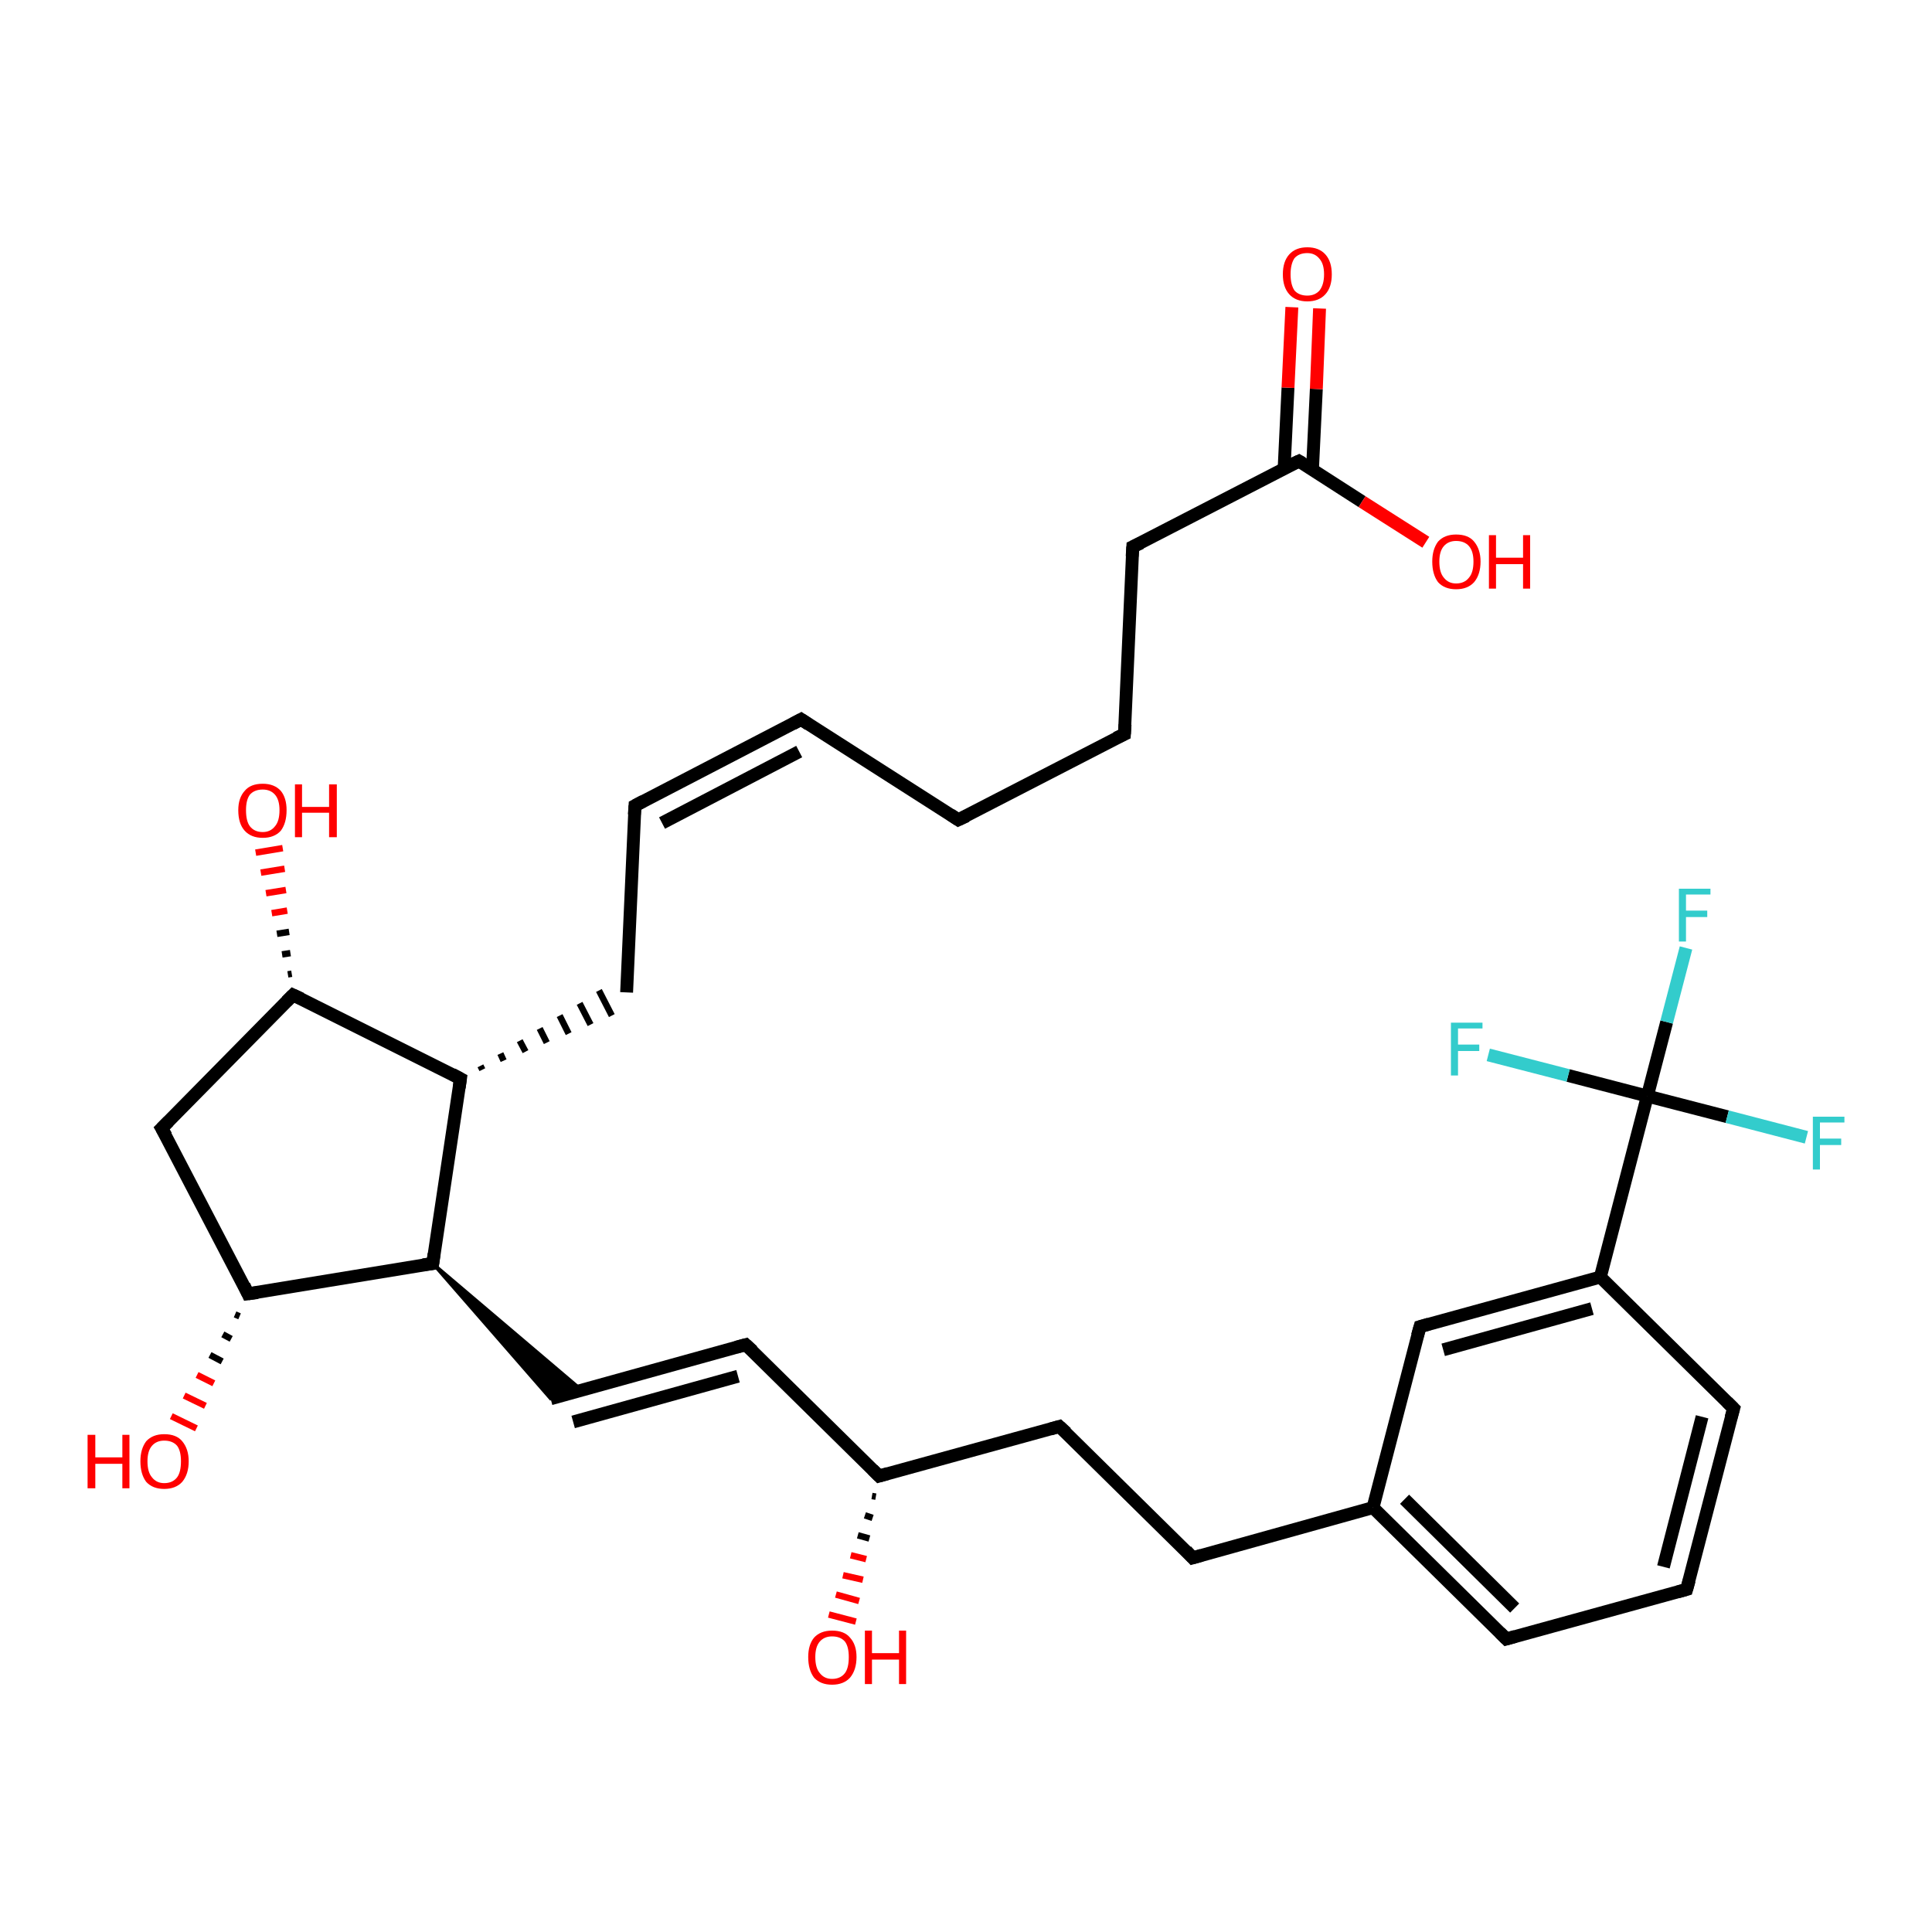 <?xml version='1.0' encoding='iso-8859-1'?>
<svg version='1.1' baseProfile='full'
              xmlns='http://www.w3.org/2000/svg'
                      xmlns:rdkit='http://www.rdkit.org/xml'
                      xmlns:xlink='http://www.w3.org/1999/xlink'
                  xml:space='preserve'
width='300px' height='300px' viewBox='0 0 300 300'>
<!-- END OF HEADER -->
<rect style='opacity:1.0;fill:#FFFFFF;stroke:none' width='300.0' height='300.0' x='0.0' y='0.0'> </rect>
<path class='bond-0 atom-1 atom-0' d='M 136.0,232.4 L 135.4,232.3' style='fill:none;fill-rule:evenodd;stroke:#000000;stroke-width:1.0px;stroke-linecap:butt;stroke-linejoin:miter;stroke-opacity:1' />
<path class='bond-0 atom-1 atom-0' d='M 135.5,235.7 L 134.3,235.3' style='fill:none;fill-rule:evenodd;stroke:#000000;stroke-width:1.0px;stroke-linecap:butt;stroke-linejoin:miter;stroke-opacity:1' />
<path class='bond-0 atom-1 atom-0' d='M 135.0,238.9 L 133.2,238.4' style='fill:none;fill-rule:evenodd;stroke:#000000;stroke-width:1.0px;stroke-linecap:butt;stroke-linejoin:miter;stroke-opacity:1' />
<path class='bond-0 atom-1 atom-0' d='M 134.5,242.1 L 132.1,241.5' style='fill:none;fill-rule:evenodd;stroke:#FF0000;stroke-width:1.0px;stroke-linecap:butt;stroke-linejoin:miter;stroke-opacity:1' />
<path class='bond-0 atom-1 atom-0' d='M 134.0,245.3 L 130.9,244.6' style='fill:none;fill-rule:evenodd;stroke:#FF0000;stroke-width:1.0px;stroke-linecap:butt;stroke-linejoin:miter;stroke-opacity:1' />
<path class='bond-0 atom-1 atom-0' d='M 133.4,248.6 L 129.8,247.6' style='fill:none;fill-rule:evenodd;stroke:#FF0000;stroke-width:1.0px;stroke-linecap:butt;stroke-linejoin:miter;stroke-opacity:1' />
<path class='bond-0 atom-1 atom-0' d='M 132.9,251.8 L 128.7,250.7' style='fill:none;fill-rule:evenodd;stroke:#FF0000;stroke-width:1.0px;stroke-linecap:butt;stroke-linejoin:miter;stroke-opacity:1' />
<path class='bond-1 atom-1 atom-2' d='M 136.5,229.2 L 164.5,221.5' style='fill:none;fill-rule:evenodd;stroke:#000000;stroke-width:2.0px;stroke-linecap:butt;stroke-linejoin:miter;stroke-opacity:1' />
<path class='bond-2 atom-2 atom-3' d='M 164.5,221.5 L 185.2,241.9' style='fill:none;fill-rule:evenodd;stroke:#000000;stroke-width:2.0px;stroke-linecap:butt;stroke-linejoin:miter;stroke-opacity:1' />
<path class='bond-3 atom-3 atom-4' d='M 185.2,241.9 L 213.2,234.1' style='fill:none;fill-rule:evenodd;stroke:#000000;stroke-width:2.0px;stroke-linecap:butt;stroke-linejoin:miter;stroke-opacity:1' />
<path class='bond-4 atom-4 atom-5' d='M 213.2,234.1 L 233.9,254.5' style='fill:none;fill-rule:evenodd;stroke:#000000;stroke-width:2.0px;stroke-linecap:butt;stroke-linejoin:miter;stroke-opacity:1' />
<path class='bond-4 atom-4 atom-5' d='M 218.1,232.8 L 235.2,249.7' style='fill:none;fill-rule:evenodd;stroke:#000000;stroke-width:2.0px;stroke-linecap:butt;stroke-linejoin:miter;stroke-opacity:1' />
<path class='bond-5 atom-5 atom-6' d='M 233.9,254.5 L 261.9,246.8' style='fill:none;fill-rule:evenodd;stroke:#000000;stroke-width:2.0px;stroke-linecap:butt;stroke-linejoin:miter;stroke-opacity:1' />
<path class='bond-6 atom-6 atom-7' d='M 261.9,246.8 L 269.2,218.7' style='fill:none;fill-rule:evenodd;stroke:#000000;stroke-width:2.0px;stroke-linecap:butt;stroke-linejoin:miter;stroke-opacity:1' />
<path class='bond-6 atom-6 atom-7' d='M 258.3,243.3 L 264.3,220.0' style='fill:none;fill-rule:evenodd;stroke:#000000;stroke-width:2.0px;stroke-linecap:butt;stroke-linejoin:miter;stroke-opacity:1' />
<path class='bond-7 atom-7 atom-8' d='M 269.2,218.7 L 248.5,198.3' style='fill:none;fill-rule:evenodd;stroke:#000000;stroke-width:2.0px;stroke-linecap:butt;stroke-linejoin:miter;stroke-opacity:1' />
<path class='bond-8 atom-8 atom-9' d='M 248.5,198.3 L 220.5,206.0' style='fill:none;fill-rule:evenodd;stroke:#000000;stroke-width:2.0px;stroke-linecap:butt;stroke-linejoin:miter;stroke-opacity:1' />
<path class='bond-8 atom-8 atom-9' d='M 247.2,203.2 L 224.1,209.6' style='fill:none;fill-rule:evenodd;stroke:#000000;stroke-width:2.0px;stroke-linecap:butt;stroke-linejoin:miter;stroke-opacity:1' />
<path class='bond-9 atom-8 atom-10' d='M 248.5,198.3 L 255.8,170.2' style='fill:none;fill-rule:evenodd;stroke:#000000;stroke-width:2.0px;stroke-linecap:butt;stroke-linejoin:miter;stroke-opacity:1' />
<path class='bond-10 atom-10 atom-11' d='M 255.8,170.2 L 258.8,158.7' style='fill:none;fill-rule:evenodd;stroke:#000000;stroke-width:2.0px;stroke-linecap:butt;stroke-linejoin:miter;stroke-opacity:1' />
<path class='bond-10 atom-10 atom-11' d='M 258.8,158.7 L 261.8,147.2' style='fill:none;fill-rule:evenodd;stroke:#33CCCC;stroke-width:2.0px;stroke-linecap:butt;stroke-linejoin:miter;stroke-opacity:1' />
<path class='bond-11 atom-10 atom-12' d='M 255.8,170.2 L 268.2,173.4' style='fill:none;fill-rule:evenodd;stroke:#000000;stroke-width:2.0px;stroke-linecap:butt;stroke-linejoin:miter;stroke-opacity:1' />
<path class='bond-11 atom-10 atom-12' d='M 268.2,173.4 L 280.5,176.6' style='fill:none;fill-rule:evenodd;stroke:#33CCCC;stroke-width:2.0px;stroke-linecap:butt;stroke-linejoin:miter;stroke-opacity:1' />
<path class='bond-12 atom-10 atom-13' d='M 255.8,170.2 L 243.5,167.0' style='fill:none;fill-rule:evenodd;stroke:#000000;stroke-width:2.0px;stroke-linecap:butt;stroke-linejoin:miter;stroke-opacity:1' />
<path class='bond-12 atom-10 atom-13' d='M 243.5,167.0 L 231.1,163.8' style='fill:none;fill-rule:evenodd;stroke:#33CCCC;stroke-width:2.0px;stroke-linecap:butt;stroke-linejoin:miter;stroke-opacity:1' />
<path class='bond-13 atom-1 atom-14' d='M 136.5,229.2 L 115.8,208.8' style='fill:none;fill-rule:evenodd;stroke:#000000;stroke-width:2.0px;stroke-linecap:butt;stroke-linejoin:miter;stroke-opacity:1' />
<path class='bond-14 atom-14 atom-15' d='M 115.8,208.8 L 85.5,217.2' style='fill:none;fill-rule:evenodd;stroke:#000000;stroke-width:2.0px;stroke-linecap:butt;stroke-linejoin:miter;stroke-opacity:1' />
<path class='bond-14 atom-14 atom-15' d='M 114.6,213.7 L 89.0,220.8' style='fill:none;fill-rule:evenodd;stroke:#000000;stroke-width:2.0px;stroke-linecap:butt;stroke-linejoin:miter;stroke-opacity:1' />
<path class='bond-15 atom-16 atom-15' d='M 67.2,196.2 L 90.4,215.9 L 85.5,217.2 Z' style='fill:#000000;fill-rule:evenodd;fill-opacity:1;stroke:#000000;stroke-width:0.5px;stroke-linecap:butt;stroke-linejoin:miter;stroke-opacity:1;' />
<path class='bond-16 atom-16 atom-17' d='M 67.2,196.2 L 38.5,200.9' style='fill:none;fill-rule:evenodd;stroke:#000000;stroke-width:2.0px;stroke-linecap:butt;stroke-linejoin:miter;stroke-opacity:1' />
<path class='bond-17 atom-17 atom-18' d='M 37.2,204.4 L 36.5,204.1' style='fill:none;fill-rule:evenodd;stroke:#000000;stroke-width:1.0px;stroke-linecap:butt;stroke-linejoin:miter;stroke-opacity:1' />
<path class='bond-17 atom-17 atom-18' d='M 35.9,207.9 L 34.6,207.2' style='fill:none;fill-rule:evenodd;stroke:#000000;stroke-width:1.0px;stroke-linecap:butt;stroke-linejoin:miter;stroke-opacity:1' />
<path class='bond-17 atom-17 atom-18' d='M 34.5,211.4 L 32.6,210.4' style='fill:none;fill-rule:evenodd;stroke:#000000;stroke-width:1.0px;stroke-linecap:butt;stroke-linejoin:miter;stroke-opacity:1' />
<path class='bond-17 atom-17 atom-18' d='M 33.2,214.8 L 30.6,213.5' style='fill:none;fill-rule:evenodd;stroke:#FF0000;stroke-width:1.0px;stroke-linecap:butt;stroke-linejoin:miter;stroke-opacity:1' />
<path class='bond-17 atom-17 atom-18' d='M 31.9,218.3 L 28.6,216.7' style='fill:none;fill-rule:evenodd;stroke:#FF0000;stroke-width:1.0px;stroke-linecap:butt;stroke-linejoin:miter;stroke-opacity:1' />
<path class='bond-17 atom-17 atom-18' d='M 30.5,221.8 L 26.6,219.9' style='fill:none;fill-rule:evenodd;stroke:#FF0000;stroke-width:1.0px;stroke-linecap:butt;stroke-linejoin:miter;stroke-opacity:1' />
<path class='bond-18 atom-17 atom-19' d='M 38.5,200.9 L 25.1,175.2' style='fill:none;fill-rule:evenodd;stroke:#000000;stroke-width:2.0px;stroke-linecap:butt;stroke-linejoin:miter;stroke-opacity:1' />
<path class='bond-19 atom-19 atom-20' d='M 25.1,175.2 L 45.5,154.5' style='fill:none;fill-rule:evenodd;stroke:#000000;stroke-width:2.0px;stroke-linecap:butt;stroke-linejoin:miter;stroke-opacity:1' />
<path class='bond-20 atom-20 atom-21' d='M 44.7,151.3 L 45.3,151.2' style='fill:none;fill-rule:evenodd;stroke:#000000;stroke-width:1.0px;stroke-linecap:butt;stroke-linejoin:miter;stroke-opacity:1' />
<path class='bond-20 atom-20 atom-21' d='M 43.8,148.2 L 45.1,148.0' style='fill:none;fill-rule:evenodd;stroke:#000000;stroke-width:1.0px;stroke-linecap:butt;stroke-linejoin:miter;stroke-opacity:1' />
<path class='bond-20 atom-20 atom-21' d='M 43.0,145.0 L 44.9,144.7' style='fill:none;fill-rule:evenodd;stroke:#000000;stroke-width:1.0px;stroke-linecap:butt;stroke-linejoin:miter;stroke-opacity:1' />
<path class='bond-20 atom-20 atom-21' d='M 42.2,141.8 L 44.6,141.4' style='fill:none;fill-rule:evenodd;stroke:#FF0000;stroke-width:1.0px;stroke-linecap:butt;stroke-linejoin:miter;stroke-opacity:1' />
<path class='bond-20 atom-20 atom-21' d='M 41.3,138.7 L 44.4,138.2' style='fill:none;fill-rule:evenodd;stroke:#FF0000;stroke-width:1.0px;stroke-linecap:butt;stroke-linejoin:miter;stroke-opacity:1' />
<path class='bond-20 atom-20 atom-21' d='M 40.5,135.5 L 44.2,134.9' style='fill:none;fill-rule:evenodd;stroke:#FF0000;stroke-width:1.0px;stroke-linecap:butt;stroke-linejoin:miter;stroke-opacity:1' />
<path class='bond-20 atom-20 atom-21' d='M 39.7,132.4 L 43.9,131.7' style='fill:none;fill-rule:evenodd;stroke:#FF0000;stroke-width:1.0px;stroke-linecap:butt;stroke-linejoin:miter;stroke-opacity:1' />
<path class='bond-21 atom-20 atom-22' d='M 45.5,154.5 L 71.5,167.5' style='fill:none;fill-rule:evenodd;stroke:#000000;stroke-width:2.0px;stroke-linecap:butt;stroke-linejoin:miter;stroke-opacity:1' />
<path class='bond-22 atom-22 atom-23' d='M 74.9,166.1 L 74.6,165.5' style='fill:none;fill-rule:evenodd;stroke:#000000;stroke-width:1.0px;stroke-linecap:butt;stroke-linejoin:miter;stroke-opacity:1' />
<path class='bond-22 atom-22 atom-23' d='M 78.2,164.7 L 77.7,163.6' style='fill:none;fill-rule:evenodd;stroke:#000000;stroke-width:1.0px;stroke-linecap:butt;stroke-linejoin:miter;stroke-opacity:1' />
<path class='bond-22 atom-22 atom-23' d='M 81.6,163.3 L 80.7,161.6' style='fill:none;fill-rule:evenodd;stroke:#000000;stroke-width:1.0px;stroke-linecap:butt;stroke-linejoin:miter;stroke-opacity:1' />
<path class='bond-22 atom-22 atom-23' d='M 84.9,161.9 L 83.8,159.7' style='fill:none;fill-rule:evenodd;stroke:#000000;stroke-width:1.0px;stroke-linecap:butt;stroke-linejoin:miter;stroke-opacity:1' />
<path class='bond-22 atom-22 atom-23' d='M 88.3,160.5 L 86.9,157.7' style='fill:none;fill-rule:evenodd;stroke:#000000;stroke-width:1.0px;stroke-linecap:butt;stroke-linejoin:miter;stroke-opacity:1' />
<path class='bond-22 atom-22 atom-23' d='M 91.7,159.1 L 90.0,155.8' style='fill:none;fill-rule:evenodd;stroke:#000000;stroke-width:1.0px;stroke-linecap:butt;stroke-linejoin:miter;stroke-opacity:1' />
<path class='bond-22 atom-22 atom-23' d='M 95.0,157.7 L 93.0,153.8' style='fill:none;fill-rule:evenodd;stroke:#000000;stroke-width:1.0px;stroke-linecap:butt;stroke-linejoin:miter;stroke-opacity:1' />
<path class='bond-23 atom-23 atom-24' d='M 97.3,154.1 L 98.6,125.1' style='fill:none;fill-rule:evenodd;stroke:#000000;stroke-width:2.0px;stroke-linecap:butt;stroke-linejoin:miter;stroke-opacity:1' />
<path class='bond-24 atom-24 atom-25' d='M 98.6,125.1 L 124.4,111.7' style='fill:none;fill-rule:evenodd;stroke:#000000;stroke-width:2.0px;stroke-linecap:butt;stroke-linejoin:miter;stroke-opacity:1' />
<path class='bond-24 atom-24 atom-25' d='M 102.8,127.8 L 124.1,116.7' style='fill:none;fill-rule:evenodd;stroke:#000000;stroke-width:2.0px;stroke-linecap:butt;stroke-linejoin:miter;stroke-opacity:1' />
<path class='bond-25 atom-25 atom-26' d='M 124.4,111.7 L 148.8,127.3' style='fill:none;fill-rule:evenodd;stroke:#000000;stroke-width:2.0px;stroke-linecap:butt;stroke-linejoin:miter;stroke-opacity:1' />
<path class='bond-26 atom-26 atom-27' d='M 148.8,127.3 L 174.6,114.0' style='fill:none;fill-rule:evenodd;stroke:#000000;stroke-width:2.0px;stroke-linecap:butt;stroke-linejoin:miter;stroke-opacity:1' />
<path class='bond-27 atom-27 atom-28' d='M 174.6,114.0 L 175.9,84.9' style='fill:none;fill-rule:evenodd;stroke:#000000;stroke-width:2.0px;stroke-linecap:butt;stroke-linejoin:miter;stroke-opacity:1' />
<path class='bond-28 atom-28 atom-29' d='M 175.9,84.9 L 201.7,71.6' style='fill:none;fill-rule:evenodd;stroke:#000000;stroke-width:2.0px;stroke-linecap:butt;stroke-linejoin:miter;stroke-opacity:1' />
<path class='bond-29 atom-29 atom-30' d='M 201.7,71.6 L 211.5,77.9' style='fill:none;fill-rule:evenodd;stroke:#000000;stroke-width:2.0px;stroke-linecap:butt;stroke-linejoin:miter;stroke-opacity:1' />
<path class='bond-29 atom-29 atom-30' d='M 211.5,77.9 L 221.4,84.2' style='fill:none;fill-rule:evenodd;stroke:#FF0000;stroke-width:2.0px;stroke-linecap:butt;stroke-linejoin:miter;stroke-opacity:1' />
<path class='bond-30 atom-29 atom-31' d='M 203.8,72.9 L 204.4,60.4' style='fill:none;fill-rule:evenodd;stroke:#000000;stroke-width:2.0px;stroke-linecap:butt;stroke-linejoin:miter;stroke-opacity:1' />
<path class='bond-30 atom-29 atom-31' d='M 204.4,60.4 L 204.9,47.9' style='fill:none;fill-rule:evenodd;stroke:#FF0000;stroke-width:2.0px;stroke-linecap:butt;stroke-linejoin:miter;stroke-opacity:1' />
<path class='bond-30 atom-29 atom-31' d='M 199.4,72.7 L 200.0,60.2' style='fill:none;fill-rule:evenodd;stroke:#000000;stroke-width:2.0px;stroke-linecap:butt;stroke-linejoin:miter;stroke-opacity:1' />
<path class='bond-30 atom-29 atom-31' d='M 200.0,60.2 L 200.6,47.7' style='fill:none;fill-rule:evenodd;stroke:#FF0000;stroke-width:2.0px;stroke-linecap:butt;stroke-linejoin:miter;stroke-opacity:1' />
<path class='bond-31 atom-9 atom-4' d='M 220.5,206.0 L 213.2,234.1' style='fill:none;fill-rule:evenodd;stroke:#000000;stroke-width:2.0px;stroke-linecap:butt;stroke-linejoin:miter;stroke-opacity:1' />
<path class='bond-32 atom-22 atom-16' d='M 71.5,167.5 L 67.2,196.2' style='fill:none;fill-rule:evenodd;stroke:#000000;stroke-width:2.0px;stroke-linecap:butt;stroke-linejoin:miter;stroke-opacity:1' />
<path d='M 137.9,228.8 L 136.5,229.2 L 135.5,228.2' style='fill:none;stroke:#000000;stroke-width:2.0px;stroke-linecap:butt;stroke-linejoin:miter;stroke-opacity:1;' />
<path d='M 163.1,221.9 L 164.5,221.5 L 165.6,222.5' style='fill:none;stroke:#000000;stroke-width:2.0px;stroke-linecap:butt;stroke-linejoin:miter;stroke-opacity:1;' />
<path d='M 184.2,240.8 L 185.2,241.9 L 186.6,241.5' style='fill:none;stroke:#000000;stroke-width:2.0px;stroke-linecap:butt;stroke-linejoin:miter;stroke-opacity:1;' />
<path d='M 232.9,253.5 L 233.9,254.5 L 235.3,254.1' style='fill:none;stroke:#000000;stroke-width:2.0px;stroke-linecap:butt;stroke-linejoin:miter;stroke-opacity:1;' />
<path d='M 260.5,247.2 L 261.9,246.8 L 262.3,245.4' style='fill:none;stroke:#000000;stroke-width:2.0px;stroke-linecap:butt;stroke-linejoin:miter;stroke-opacity:1;' />
<path d='M 268.8,220.1 L 269.2,218.7 L 268.2,217.7' style='fill:none;stroke:#000000;stroke-width:2.0px;stroke-linecap:butt;stroke-linejoin:miter;stroke-opacity:1;' />
<path d='M 221.9,205.6 L 220.5,206.0 L 220.1,207.4' style='fill:none;stroke:#000000;stroke-width:2.0px;stroke-linecap:butt;stroke-linejoin:miter;stroke-opacity:1;' />
<path d='M 116.9,209.8 L 115.8,208.8 L 114.3,209.2' style='fill:none;stroke:#000000;stroke-width:2.0px;stroke-linecap:butt;stroke-linejoin:miter;stroke-opacity:1;' />
<path d='M 65.7,196.4 L 67.2,196.2 L 67.4,194.7' style='fill:none;stroke:#000000;stroke-width:2.0px;stroke-linecap:butt;stroke-linejoin:miter;stroke-opacity:1;' />
<path d='M 40.0,200.7 L 38.5,200.9 L 37.9,199.6' style='fill:none;stroke:#000000;stroke-width:2.0px;stroke-linecap:butt;stroke-linejoin:miter;stroke-opacity:1;' />
<path d='M 25.8,176.4 L 25.1,175.2 L 26.2,174.1' style='fill:none;stroke:#000000;stroke-width:2.0px;stroke-linecap:butt;stroke-linejoin:miter;stroke-opacity:1;' />
<path d='M 44.5,155.5 L 45.5,154.5 L 46.8,155.1' style='fill:none;stroke:#000000;stroke-width:2.0px;stroke-linecap:butt;stroke-linejoin:miter;stroke-opacity:1;' />
<path d='M 70.2,166.8 L 71.5,167.5 L 71.3,168.9' style='fill:none;stroke:#000000;stroke-width:2.0px;stroke-linecap:butt;stroke-linejoin:miter;stroke-opacity:1;' />
<path d='M 98.5,126.5 L 98.6,125.1 L 99.9,124.4' style='fill:none;stroke:#000000;stroke-width:2.0px;stroke-linecap:butt;stroke-linejoin:miter;stroke-opacity:1;' />
<path d='M 123.1,112.4 L 124.4,111.7 L 125.6,112.5' style='fill:none;stroke:#000000;stroke-width:2.0px;stroke-linecap:butt;stroke-linejoin:miter;stroke-opacity:1;' />
<path d='M 147.6,126.5 L 148.8,127.3 L 150.1,126.7' style='fill:none;stroke:#000000;stroke-width:2.0px;stroke-linecap:butt;stroke-linejoin:miter;stroke-opacity:1;' />
<path d='M 173.3,114.6 L 174.6,114.0 L 174.7,112.5' style='fill:none;stroke:#000000;stroke-width:2.0px;stroke-linecap:butt;stroke-linejoin:miter;stroke-opacity:1;' />
<path d='M 175.8,86.4 L 175.9,84.9 L 177.2,84.3' style='fill:none;stroke:#000000;stroke-width:2.0px;stroke-linecap:butt;stroke-linejoin:miter;stroke-opacity:1;' />
<path d='M 200.4,72.2 L 201.7,71.6 L 202.2,71.9' style='fill:none;stroke:#000000;stroke-width:2.0px;stroke-linecap:butt;stroke-linejoin:miter;stroke-opacity:1;' />
<path class='atom-0' d='M 125.5 257.3
Q 125.5 255.4, 126.4 254.3
Q 127.4 253.2, 129.2 253.2
Q 131.1 253.2, 132.0 254.3
Q 133.0 255.4, 133.0 257.3
Q 133.0 259.3, 132.0 260.5
Q 131.0 261.6, 129.2 261.6
Q 127.4 261.6, 126.4 260.5
Q 125.5 259.3, 125.5 257.3
M 129.2 260.7
Q 130.5 260.7, 131.2 259.8
Q 131.8 259.0, 131.8 257.3
Q 131.8 255.7, 131.2 254.9
Q 130.5 254.1, 129.2 254.1
Q 128.0 254.1, 127.3 254.9
Q 126.6 255.7, 126.6 257.3
Q 126.6 259.0, 127.3 259.8
Q 128.0 260.7, 129.2 260.7
' fill='#FF0000'/>
<path class='atom-0' d='M 134.3 253.2
L 135.4 253.2
L 135.4 256.7
L 139.6 256.7
L 139.6 253.2
L 140.7 253.2
L 140.7 261.5
L 139.6 261.5
L 139.6 257.7
L 135.4 257.7
L 135.4 261.5
L 134.3 261.5
L 134.3 253.2
' fill='#FF0000'/>
<path class='atom-11' d='M 260.7 138.0
L 265.6 138.0
L 265.6 138.9
L 261.8 138.9
L 261.8 141.4
L 265.1 141.4
L 265.1 142.4
L 261.8 142.4
L 261.8 146.2
L 260.7 146.2
L 260.7 138.0
' fill='#33CCCC'/>
<path class='atom-12' d='M 281.5 173.4
L 286.4 173.4
L 286.4 174.3
L 282.6 174.3
L 282.6 176.8
L 285.9 176.8
L 285.9 177.8
L 282.6 177.8
L 282.6 181.6
L 281.5 181.6
L 281.5 173.4
' fill='#33CCCC'/>
<path class='atom-13' d='M 225.3 158.8
L 230.2 158.8
L 230.2 159.7
L 226.4 159.7
L 226.4 162.2
L 229.7 162.2
L 229.7 163.2
L 226.4 163.2
L 226.4 167.0
L 225.3 167.0
L 225.3 158.8
' fill='#33CCCC'/>
<path class='atom-18' d='M 13.6 222.8
L 14.8 222.8
L 14.8 226.3
L 19.0 226.3
L 19.0 222.8
L 20.1 222.8
L 20.1 231.1
L 19.0 231.1
L 19.0 227.3
L 14.8 227.3
L 14.8 231.1
L 13.6 231.1
L 13.6 222.8
' fill='#FF0000'/>
<path class='atom-18' d='M 21.8 226.9
Q 21.8 225.0, 22.7 223.8
Q 23.7 222.7, 25.5 222.7
Q 27.4 222.7, 28.3 223.8
Q 29.3 225.0, 29.3 226.9
Q 29.3 228.9, 28.3 230.1
Q 27.3 231.2, 25.5 231.2
Q 23.7 231.2, 22.7 230.1
Q 21.8 228.9, 21.8 226.9
M 25.5 230.3
Q 26.8 230.3, 27.5 229.4
Q 28.1 228.6, 28.1 226.9
Q 28.1 225.3, 27.5 224.5
Q 26.8 223.7, 25.5 223.7
Q 24.3 223.7, 23.6 224.5
Q 22.9 225.3, 22.9 226.9
Q 22.9 228.6, 23.6 229.4
Q 24.3 230.3, 25.5 230.3
' fill='#FF0000'/>
<path class='atom-21' d='M 37.0 125.8
Q 37.0 123.9, 38.0 122.8
Q 38.9 121.7, 40.8 121.7
Q 42.6 121.7, 43.6 122.8
Q 44.5 123.9, 44.5 125.8
Q 44.5 127.8, 43.6 129.0
Q 42.6 130.1, 40.8 130.1
Q 39.0 130.1, 38.0 129.0
Q 37.0 127.9, 37.0 125.8
M 40.8 129.2
Q 42.0 129.2, 42.7 128.3
Q 43.4 127.5, 43.4 125.8
Q 43.4 124.2, 42.7 123.4
Q 42.0 122.6, 40.8 122.6
Q 39.5 122.6, 38.8 123.4
Q 38.2 124.2, 38.2 125.8
Q 38.2 127.5, 38.8 128.3
Q 39.5 129.2, 40.8 129.2
' fill='#FF0000'/>
<path class='atom-21' d='M 45.8 121.8
L 46.9 121.8
L 46.9 125.3
L 51.1 125.3
L 51.1 121.8
L 52.3 121.8
L 52.3 130.0
L 51.1 130.0
L 51.1 126.2
L 46.9 126.2
L 46.9 130.0
L 45.8 130.0
L 45.8 121.8
' fill='#FF0000'/>
<path class='atom-30' d='M 222.4 87.2
Q 222.4 85.3, 223.3 84.1
Q 224.3 83.0, 226.1 83.0
Q 228.0 83.0, 228.9 84.1
Q 229.9 85.3, 229.9 87.2
Q 229.9 89.2, 228.9 90.4
Q 227.9 91.5, 226.1 91.5
Q 224.3 91.5, 223.3 90.4
Q 222.4 89.2, 222.4 87.2
M 226.1 90.6
Q 227.4 90.6, 228.1 89.7
Q 228.8 88.9, 228.8 87.2
Q 228.8 85.6, 228.1 84.8
Q 227.4 84.0, 226.1 84.0
Q 224.9 84.0, 224.2 84.8
Q 223.5 85.6, 223.5 87.2
Q 223.5 88.9, 224.2 89.7
Q 224.9 90.6, 226.1 90.6
' fill='#FF0000'/>
<path class='atom-30' d='M 231.2 83.1
L 232.3 83.1
L 232.3 86.6
L 236.5 86.6
L 236.5 83.1
L 237.6 83.1
L 237.6 91.4
L 236.5 91.4
L 236.5 87.6
L 232.3 87.6
L 232.3 91.4
L 231.2 91.4
L 231.2 83.1
' fill='#FF0000'/>
<path class='atom-31' d='M 199.2 42.6
Q 199.2 40.6, 200.2 39.5
Q 201.2 38.4, 203.0 38.4
Q 204.8 38.4, 205.8 39.5
Q 206.8 40.6, 206.8 42.6
Q 206.8 44.6, 205.8 45.7
Q 204.8 46.8, 203.0 46.8
Q 201.2 46.8, 200.2 45.7
Q 199.2 44.6, 199.2 42.6
M 203.0 45.9
Q 204.2 45.9, 204.9 45.1
Q 205.6 44.2, 205.6 42.6
Q 205.6 41.0, 204.9 40.2
Q 204.2 39.3, 203.0 39.3
Q 201.7 39.3, 201.0 40.1
Q 200.4 41.0, 200.4 42.6
Q 200.4 44.2, 201.0 45.1
Q 201.7 45.9, 203.0 45.9
' fill='#FF0000'/>
</svg>
